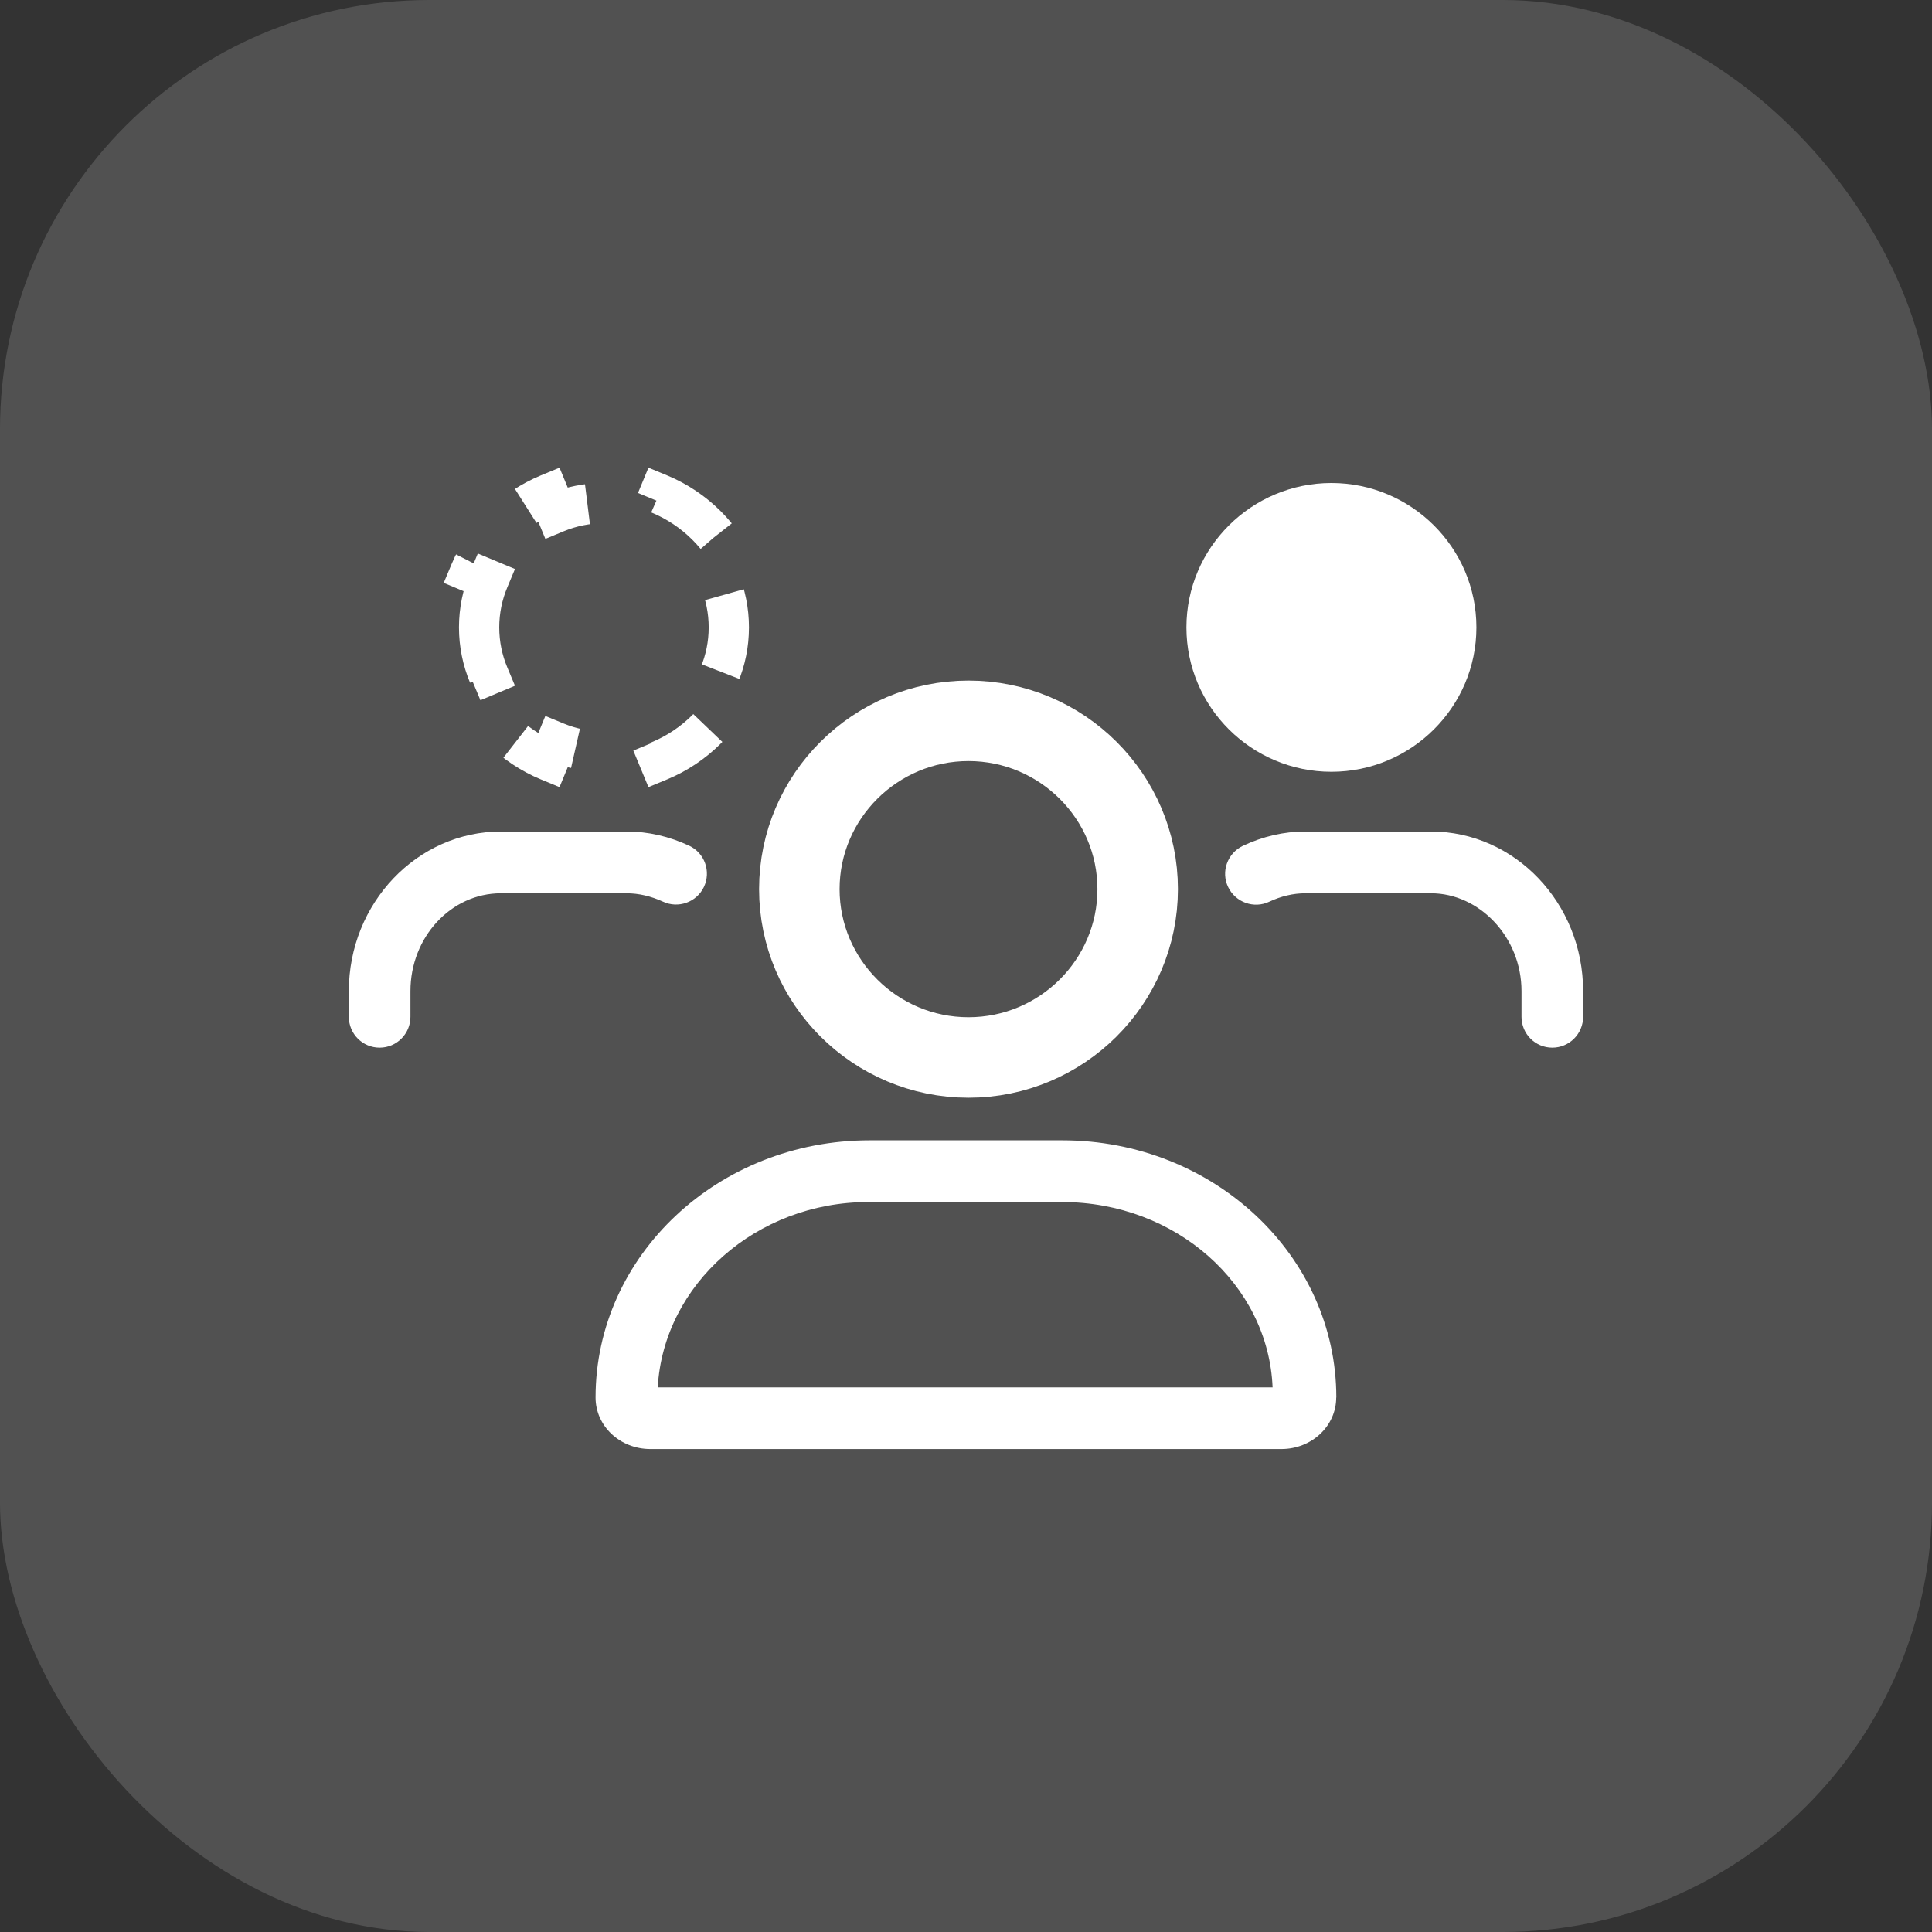 <svg width="72" height="72" viewBox="0 0 72 72" fill="none" xmlns="http://www.w3.org/2000/svg">
<rect x="0" y="0" width="72" height="72" fill="#333333" stroke="none"/>
<rect width="72" height="72" rx="16" fill="white" fill-opacity="0.15"/>
<path d="M23.347 33.29H18.668C16.808 33.29 15.296 34.925 15.296 36.936V37.894C15.296 38.525 14.784 39.043 14.148 39.043C13.513 39.043 13 38.53 13 37.894V36.936C13 33.658 15.546 30.988 18.673 30.988H23.352C24.155 30.988 24.94 31.17 25.689 31.52C26.261 31.792 26.506 32.477 26.233 33.054C25.961 33.626 25.271 33.871 24.7 33.599C24.259 33.399 23.81 33.29 23.347 33.29Z" fill="white"/>
<path fill-rule="evenodd" clip-rule="evenodd" d="M47.755 54.002C48.885 54.002 49.797 53.143 49.797 52.081H49.801C49.801 46.791 45.227 42.496 39.586 42.496H32.411C26.765 42.496 22.195 46.787 22.195 52.081C22.195 53.148 23.108 54.002 24.238 54.002H47.755ZM39.584 44.797C43.809 44.797 47.267 47.862 47.426 51.703H24.512C24.73 47.862 28.193 44.797 32.354 44.797H39.584Z" fill="white"/>
<path d="M58.998 36.936V37.894C58.998 38.525 58.486 39.043 57.85 39.043C57.215 39.043 56.702 38.53 56.702 37.894V36.936C56.702 34.92 55.127 33.29 53.33 33.29H48.651C48.193 33.29 47.739 33.399 47.303 33.604C46.732 33.876 46.046 33.631 45.77 33.059C45.493 32.487 45.742 31.801 46.314 31.524C47.063 31.17 47.848 30.988 48.647 30.988H53.326C56.453 30.988 58.998 33.658 58.998 36.936Z" fill="white"/>
<path d="M29.789 33.136C29.789 29.68 32.621 26.863 36.093 26.863C39.566 26.863 42.398 29.68 42.398 33.136C42.398 36.593 39.566 39.409 36.093 39.409C32.621 39.409 29.789 36.593 29.789 33.136Z" stroke="white" stroke-width="3"/>
<path d="M44.215 23.381C44.215 20.409 46.646 18 49.618 18C52.59 18 55.021 20.409 55.021 23.381C55.021 26.353 52.59 28.762 49.618 28.762C46.646 28.762 44.215 26.353 44.215 23.381Z" fill="white"/>
<path d="M17.855 23.381C17.855 22.752 17.982 22.154 18.21 21.608L17.518 21.319C18.068 20.005 19.126 18.954 20.445 18.409L20.731 19.102C21.279 18.875 21.879 18.75 22.508 18.75C23.138 18.75 23.738 18.875 24.285 19.102L24.572 18.409C25.89 18.954 26.949 20.005 27.499 21.319L26.807 21.608C27.035 22.154 27.161 22.752 27.161 23.381C27.161 24.01 27.035 24.609 26.807 25.154L27.499 25.444C26.949 26.758 25.89 27.809 24.572 28.354L24.285 27.661C23.738 27.887 23.138 28.012 22.508 28.012C21.879 28.012 21.279 27.887 20.731 27.661L20.445 28.354C19.126 27.809 18.068 26.758 17.518 25.444L18.21 25.154C17.982 24.609 17.855 24.01 17.855 23.381Z" stroke="white" stroke-width="1.5" stroke-dasharray="2.92 2.92"/>
</svg>

